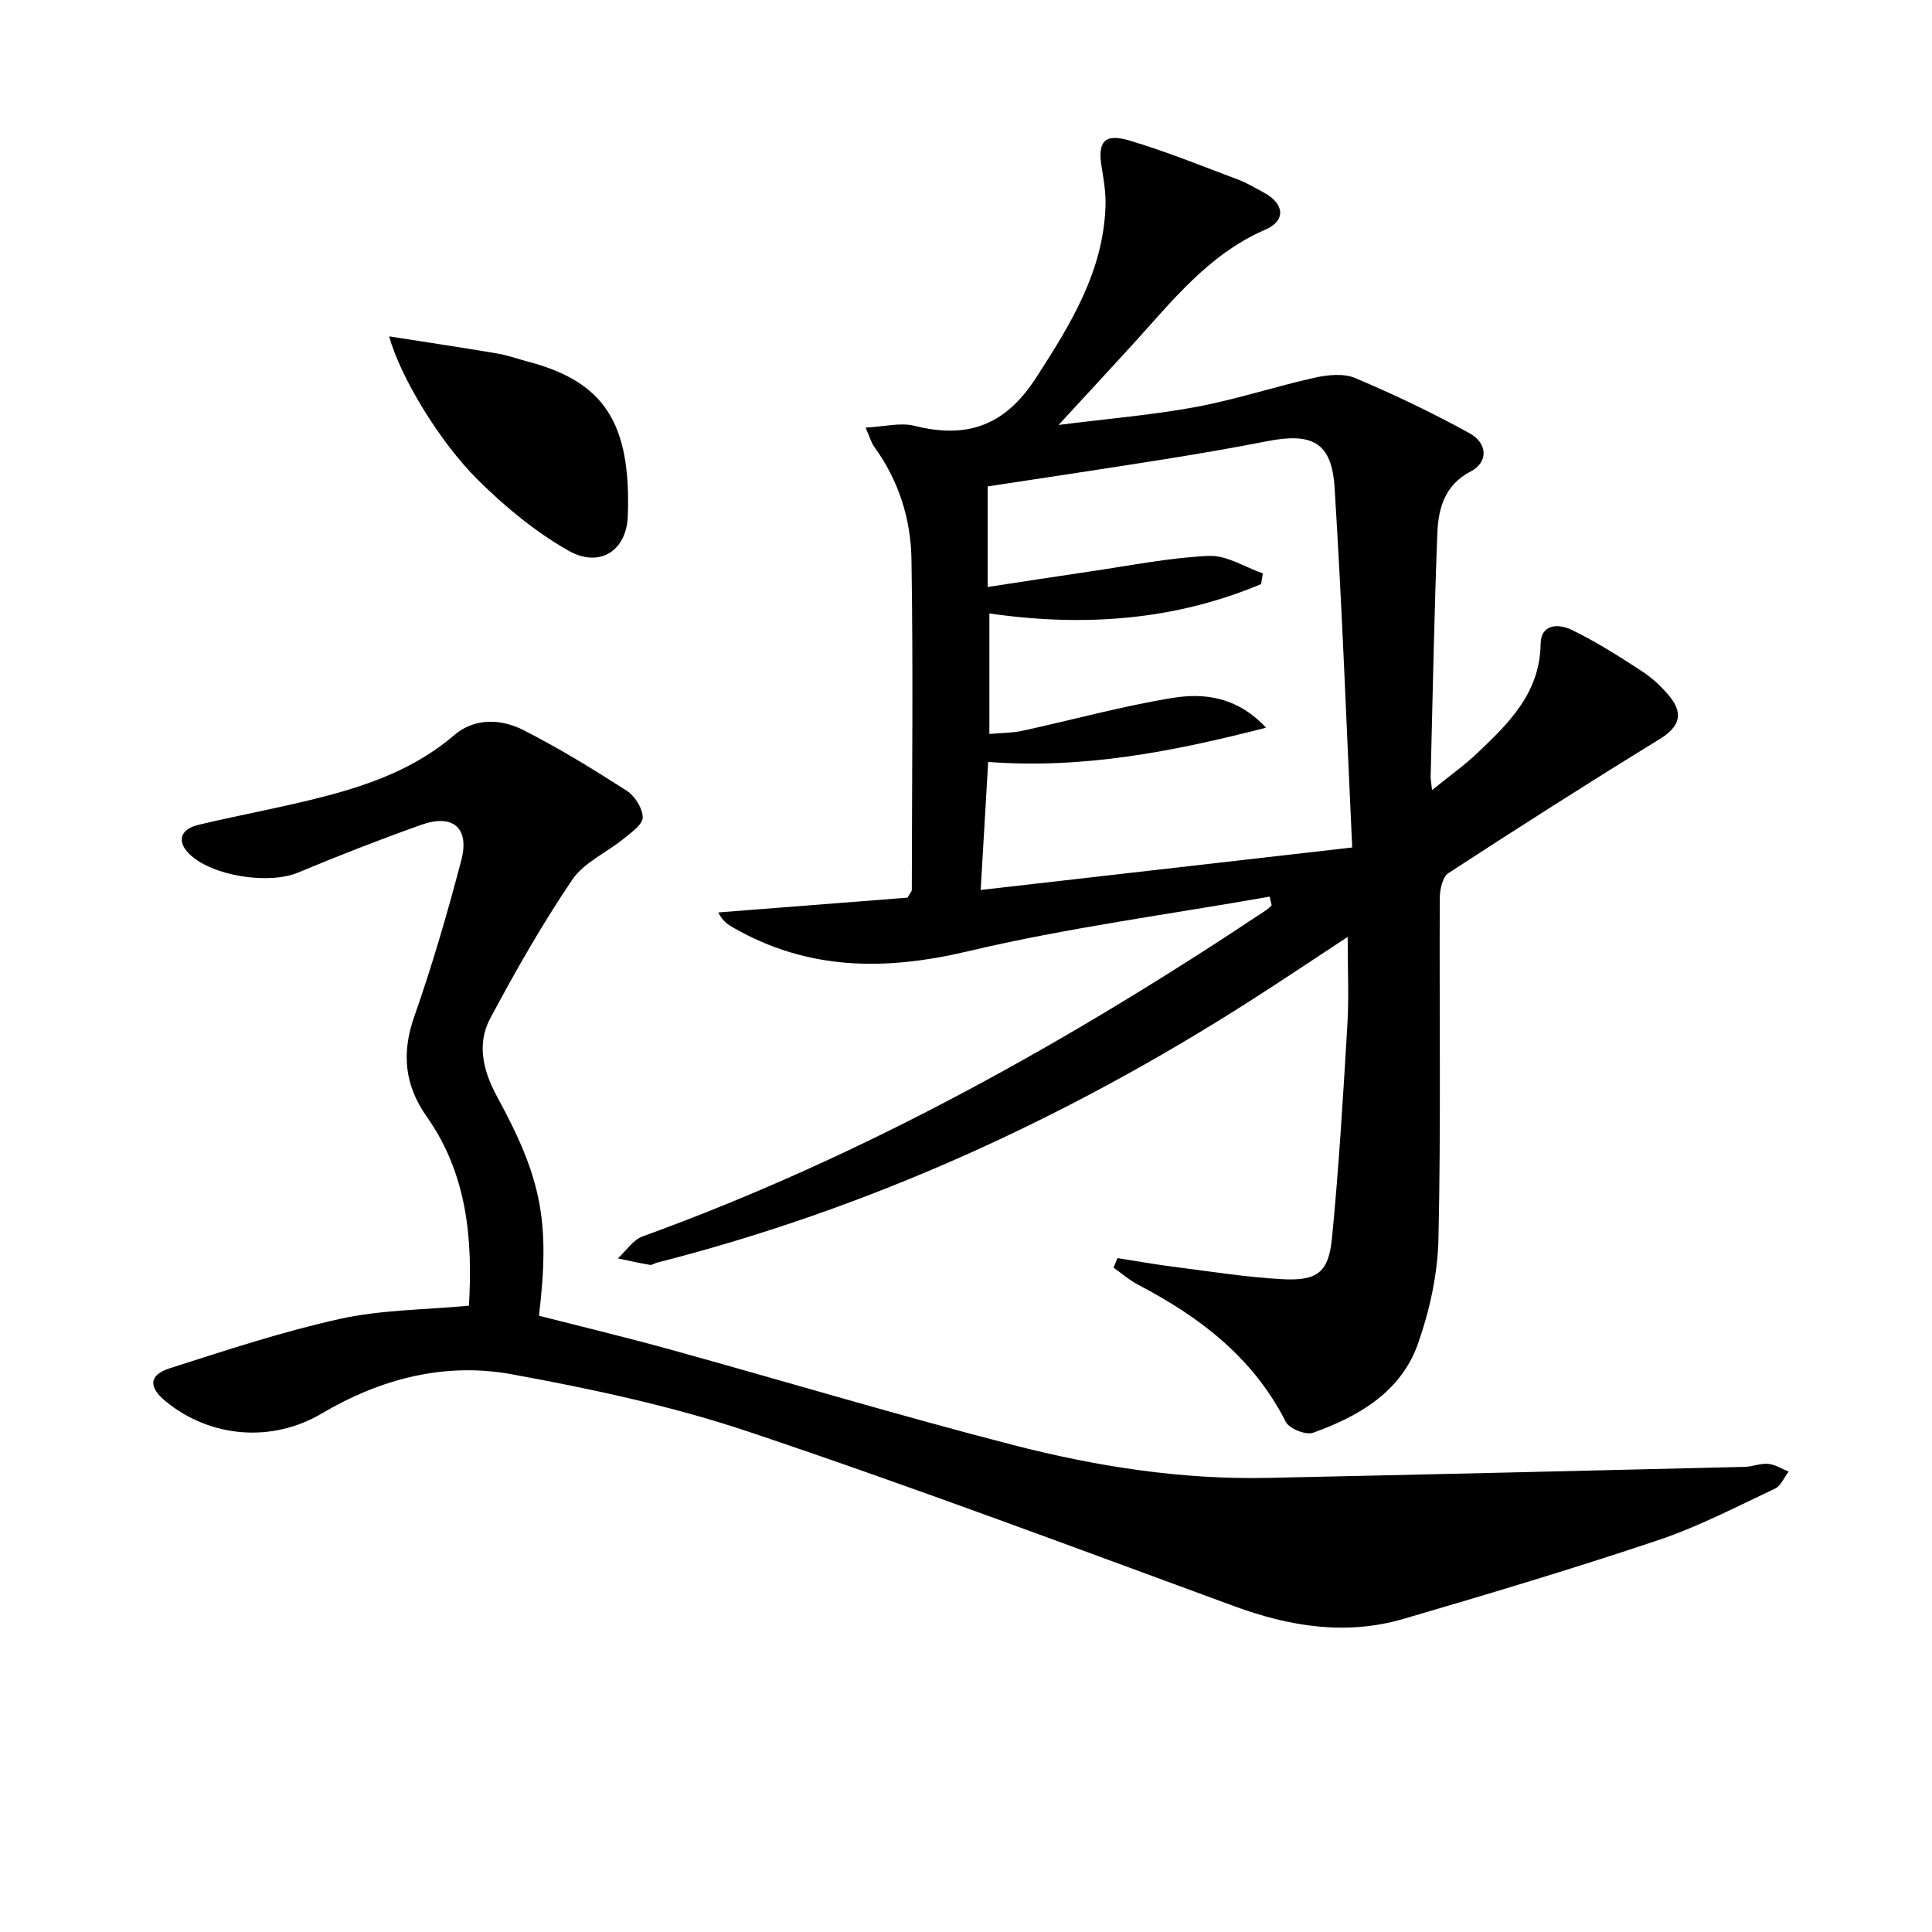 <svg enable-background="new 0 0 400 400" viewBox="0 0 400 400" xmlns="http://www.w3.org/2000/svg"><path d="m262.87 185.64c-20.84 3.68-41.9 6.44-62.46 11.31-17.17 4.06-33.12 3.99-48.6-4.9-1.08-.62-2.14-1.27-3.1-3.14 13.22-1.03 26.45-2.07 39.19-3.06.59-1.04.88-1.31.88-1.59.03-22.82.3-45.65-.07-68.47-.13-8.35-2.66-16.37-7.74-23.33-.55-.76-.8-1.74-1.76-3.93 3.87-.19 7.19-1.1 10.11-.37 10.97 2.75 18.8-.04 25.21-9.98 7.13-11.07 13.9-21.93 14.35-35.51.09-2.63-.33-5.3-.77-7.91-.92-5.42.49-7.23 5.75-5.66 7.61 2.26 15 5.28 22.45 8.07 1.86.7 3.59 1.75 5.34 2.69 4.28 2.3 4.66 5.81.32 7.69-11.83 5.11-19.38 14.92-27.67 23.99-4.68 5.12-9.4 10.22-15.13 16.44 10.34-1.31 19.49-2.06 28.47-3.73 8.28-1.54 16.35-4.23 24.59-6.06 2.68-.59 5.96-.93 8.35.08 8.05 3.41 15.99 7.18 23.64 11.41 3.88 2.14 3.87 6.07.29 7.92-5.46 2.83-6.73 7.72-6.93 12.92-.65 16.76-.95 33.53-1.38 50.3-.01.49.1.99.29 2.76 3.5-2.84 6.63-5.06 9.39-7.68 6.56-6.21 12.95-12.48 13.09-22.58.06-4.23 3.8-4.18 6.33-2.96 5.05 2.43 9.83 5.47 14.54 8.54 2.2 1.43 4.24 3.31 5.89 5.35 2.97 3.7 1.8 6.36-2.11 8.77-14.71 9.04-29.28 18.32-43.74 27.75-1.22.8-1.78 3.39-1.79 5.16-.11 23.5.25 47-.27 70.48-.16 7.31-1.8 14.86-4.24 21.78-3.52 9.99-12.25 15.05-21.73 18.45-1.48.53-4.91-.84-5.63-2.24-6.72-13.28-17.76-21.7-30.53-28.38-1.84-.96-3.44-2.37-5.15-3.57.27-.66.55-1.31.82-1.97 3.94.61 7.88 1.32 11.84 1.82 7.4.94 14.8 2.13 22.23 2.54 7.28.4 9.64-1.37 10.34-8.48 1.44-14.7 2.31-29.46 3.19-44.2.34-5.77.06-11.59.06-18.18-7.05 4.63-13.47 8.94-19.97 13.1-38.23 24.45-79 43.12-123.07 54.35-.48.12-.98.53-1.41.45-2.23-.38-4.43-.88-6.65-1.34 1.7-1.56 3.14-3.84 5.14-4.56 46.11-16.72 88.51-40.49 129.17-67.6.39-.26.71-.64 1.06-.96-.15-.6-.28-1.19-.42-1.78zm-59.83-1.38c25.78-2.95 50.76-5.81 76.92-8.8-1.2-25.44-2.1-50.02-3.65-74.55-.59-9.28-4.58-11.4-13.92-9.57-7.15 1.4-14.33 2.63-21.53 3.78-12.25 1.95-24.52 3.78-36.38 5.59v20.82c7.54-1.14 14.39-2.22 21.26-3.22 8.17-1.19 16.33-2.85 24.54-3.22 3.66-.16 7.45 2.33 11.18 3.62-.12.74-.24 1.48-.36 2.22-17.99 7.56-36.8 8.88-56.26 6.08v24.95c2.56-.23 4.73-.2 6.79-.65 10.36-2.25 20.61-5.09 31.05-6.8 6.63-1.09 13.43-.27 19.45 6.15-19.46 5-37.97 8.57-57.54 7.09-.51 8.54-1 16.95-1.55 26.51z"/><path d="m97.09 270.33c.79-13.72-.32-27.21-8.74-39.14-4.57-6.47-5.26-13.12-2.58-20.73 3.73-10.63 6.89-21.48 9.74-32.38 1.75-6.68-1.76-9.64-8.29-7.31-8.59 3.06-17.1 6.37-25.52 9.89-6.03 2.53-17.88.73-22.54-3.89-2.58-2.56-1.88-5.1 1.97-6.01 8.71-2.07 17.55-3.65 26.21-5.91 9.67-2.52 18.93-5.97 26.77-12.7 4.09-3.51 9.57-3.36 14.15-1.04 7.4 3.74 14.51 8.12 21.5 12.6 1.68 1.08 3.27 3.62 3.31 5.52.03 1.44-2.33 3.1-3.87 4.36-3.56 2.91-8.28 4.95-10.73 8.56-6.22 9.18-11.72 18.87-16.96 28.66-2.87 5.35-1.46 10.98 1.4 16.23 9.3 17.06 10.99 25.91 8.68 45.37 9.03 2.31 18.16 4.5 27.2 7 23.65 6.55 47.16 13.62 70.92 19.75 17.23 4.45 34.84 7.2 52.76 6.82 32.91-.69 65.82-1.49 98.72-2.28 1.64-.04 3.31-.77 4.91-.62 1.44.13 2.82 1.04 4.22 1.6-.93 1.21-1.61 2.96-2.83 3.53-7.97 3.74-15.85 7.87-24.17 10.66-17.43 5.85-35.06 11.13-52.7 16.29-11.92 3.49-23.56 1.62-35.11-2.62-33.37-12.25-66.66-24.76-100.35-36.06-15.97-5.36-32.65-8.93-49.25-11.96-13.8-2.52-27.1.92-39.28 8.12-10.3 6.1-23.08 5.07-32.33-2.51-3.59-2.94-3.51-5.45.87-6.85 11.66-3.73 23.34-7.6 35.27-10.23 8.51-1.88 17.44-1.86 26.65-2.72z"/><path d="m80.57 69.64c7.9 1.24 15.17 2.33 22.42 3.55 2.12.36 4.17 1.11 6.25 1.66 15.74 4.14 21.45 12.57 20.74 32.01-.27 7.28-5.93 10.77-12.29 7.15-6.8-3.87-13.07-9.04-18.66-14.57-8.29-8.21-16.25-21.71-18.46-29.8z"/></svg>
